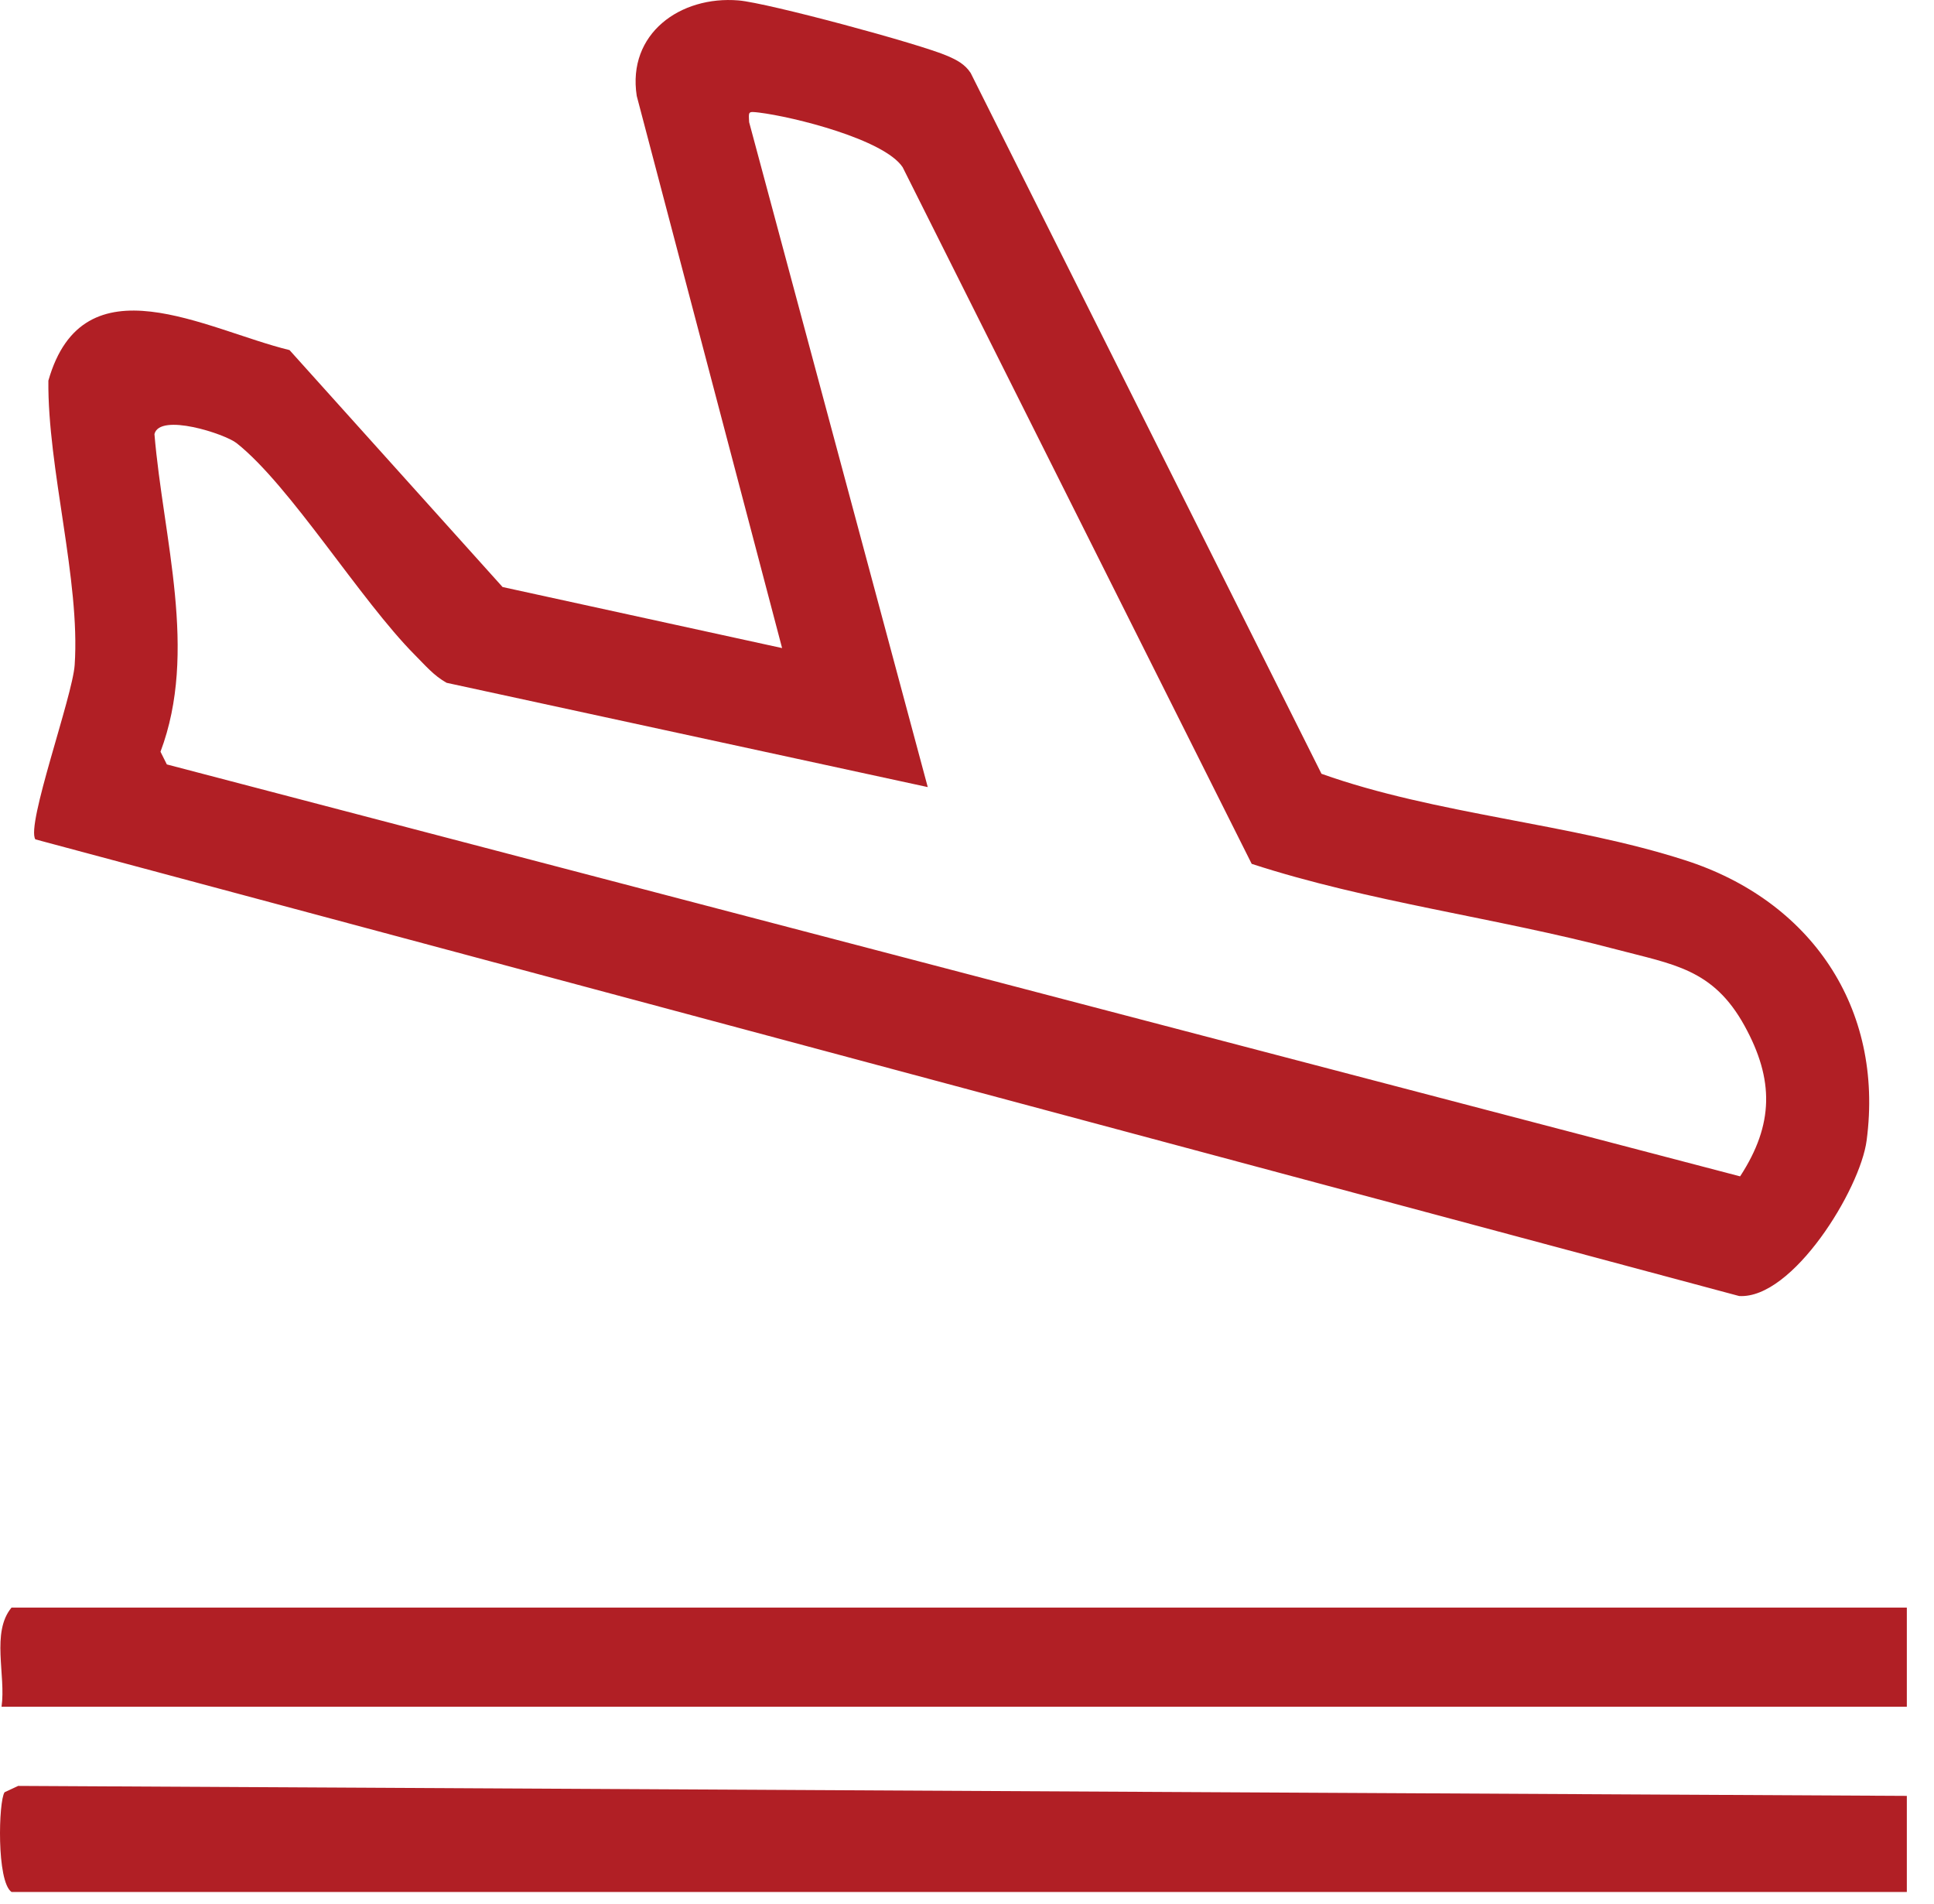 <svg width="64" height="63" viewBox="0 0 64 63" fill="none" xmlns="http://www.w3.org/2000/svg">
<path d="M1.171 27.774C0.851 27.314 2.401 23.044 2.471 22.004C2.661 19.204 1.571 15.494 1.601 12.594C2.761 8.524 6.821 10.914 9.581 11.584L16.631 19.424L25.881 21.444L21.071 3.174C20.751 1.114 22.511 -0.146 24.441 0.014C25.401 0.094 30.451 1.454 31.361 1.854C31.661 1.984 31.931 2.124 32.121 2.414L43.731 25.604C47.521 26.954 51.981 27.244 55.761 28.464C59.911 29.794 62.351 33.334 61.771 37.734C61.561 39.354 59.321 42.994 57.551 42.884L1.171 27.774ZM57.591 38.914C58.701 37.204 58.711 35.724 57.731 33.944C56.691 32.054 55.371 31.914 53.481 31.414C49.511 30.364 45.291 29.844 41.421 28.584L29.871 5.534C29.261 4.614 26.261 3.864 25.111 3.724C24.751 3.684 24.771 3.684 24.791 4.044L30.701 26.044L14.781 22.594C14.361 22.364 14.061 22.004 13.731 21.674C11.921 19.854 9.611 16.074 7.831 14.664C7.441 14.354 5.281 13.654 5.111 14.364C5.401 17.824 6.561 21.554 5.311 24.874L5.521 25.294L57.581 38.924L57.591 38.914Z" fill="#B11F25"/>
<path d="M63.101 62.604H0.381C-0.119 62.254 -0.049 59.594 0.151 59.304L0.601 59.094L63.101 59.424V62.594V62.604Z" fill="#B11F25"/>
<path d="M63.101 53.194V56.474H0.051C0.201 55.434 -0.299 54.014 0.381 53.194H63.101Z" fill="#B11F25"/>
</svg>
